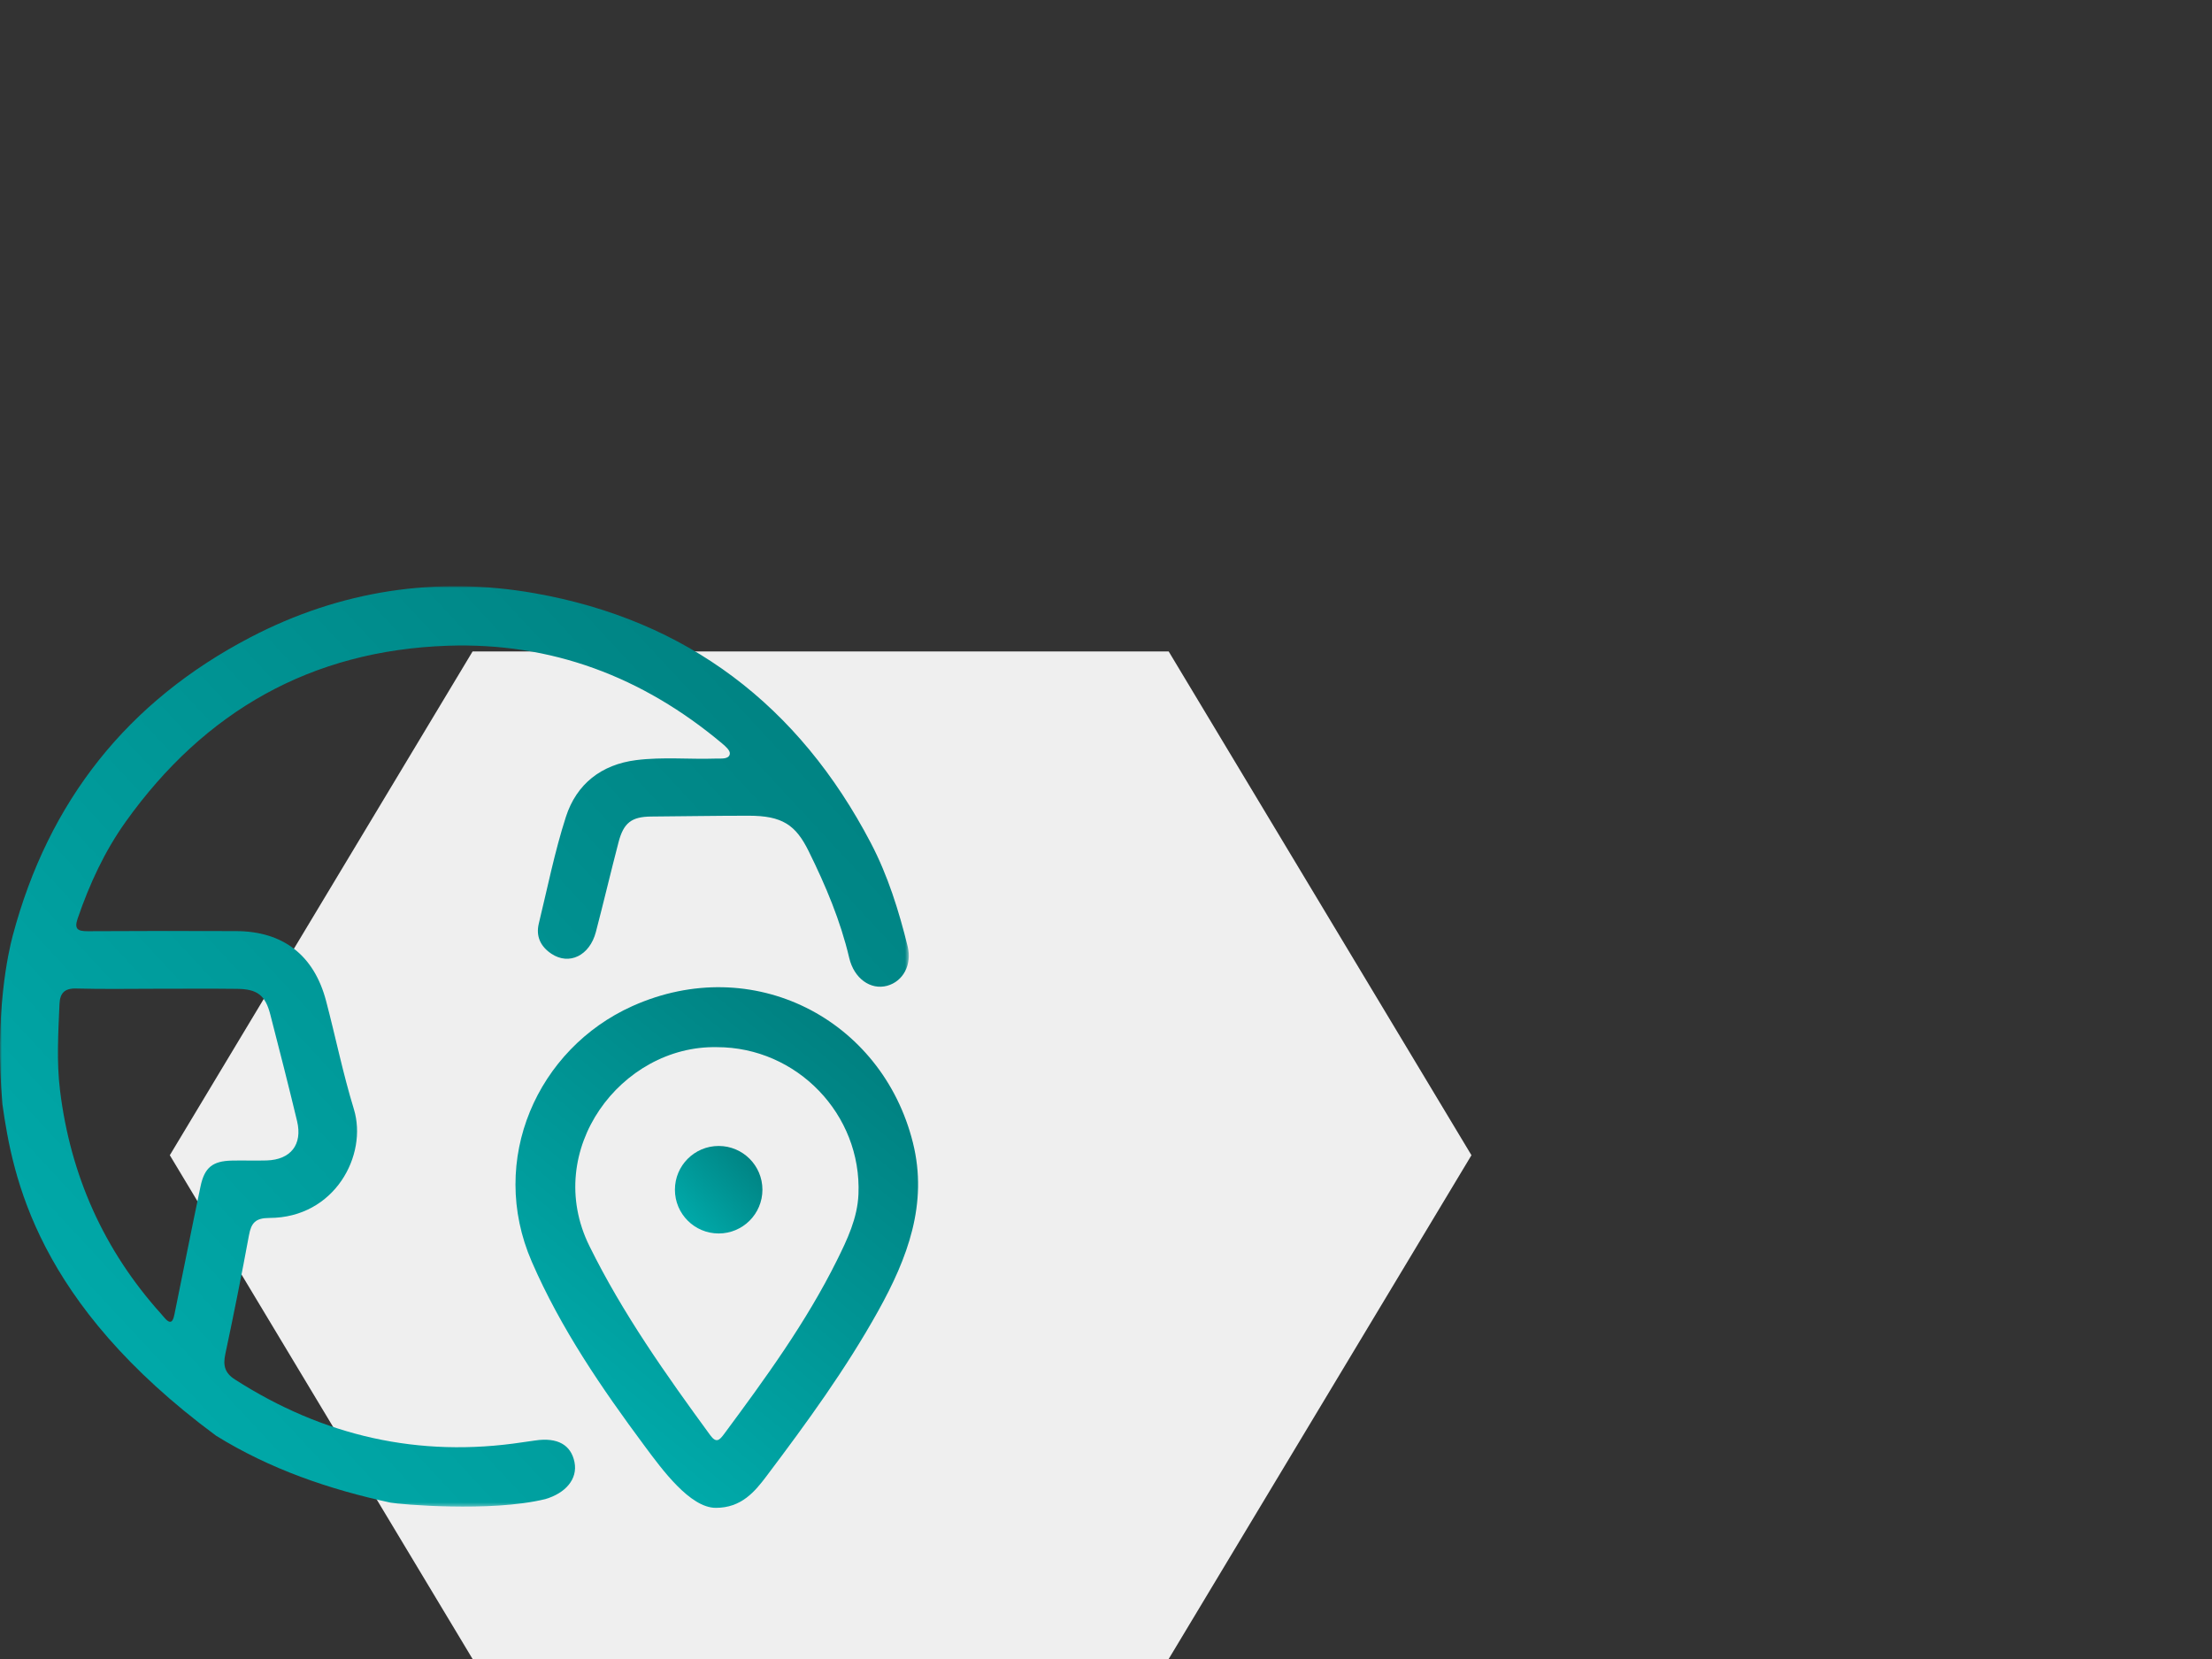 <?xml version="1.0" encoding="UTF-8"?>
<svg width="600px" height="450px" viewBox="0 0 600 450" version="1.1" xmlns="http://www.w3.org/2000/svg" xmlns:xlink="http://www.w3.org/1999/xlink">
    <rect x="0" y="0" width="600" height="450" fill="#333333" stroke="none"/>
    <title>locations-elabnext</title>
    <defs>
        <polygon id="path-1" points="82.126 0 0 136.65 82.127 273.299 270.938 273.299 353.066 136.65 270.939 0"></polygon>
        <polygon id="path-3" points="0 0 246.513 0 246.513 249.67 0 249.67"></polygon>
        <linearGradient x1="8.174%" y1="90.842%" x2="99.649%" y2="4.419%" id="linearGradient-5">
            <stop stop-color="#00ACAC" offset="0%"></stop>
            <stop stop-color="#007D7D" offset="100%"></stop>
            <stop stop-color="#347781" offset="100%"></stop>
        </linearGradient>
        <linearGradient x1="24.346%" y1="90.842%" x2="80.453%" y2="4.419%" id="linearGradient-6">
            <stop stop-color="#00ACAC" offset="0%"></stop>
            <stop stop-color="#007D7D" offset="100%"></stop>
            <stop stop-color="#347781" offset="100%"></stop>
        </linearGradient>
        <linearGradient x1="7.099%" y1="90.842%" x2="100.926%" y2="4.419%" id="linearGradient-7">
            <stop stop-color="#00ACAC" offset="0%"></stop>
            <stop stop-color="#007D7D" offset="100%"></stop>
            <stop stop-color="#347781" offset="100%"></stop>
        </linearGradient>
    </defs>
    <g id="locations-elabnext" stroke="none" stroke-width="1" fill="none" fill-rule="evenodd">
        <g id="stock-photo-two-scientists-are-working-in-laboratory-young-female-researcher-and-her-senior-supervisor-are-734641993" transform="translate(46.062, 176.701)">
            <mask id="mask-2" fill="white">
                <use xlink:href="#path-1"></use>
            </mask>
            <use id="Mask" fill="#EFEFEF" xlink:href="#path-1"></use>
        </g>
        <g id="Group-4" transform="translate(0, 159)">
            <g id="Group-3" transform="translate(0, -0)">
                <mask id="mask-4" fill="white">
                    <use xlink:href="#path-3"></use>
                </mask>
                <g id="Clip-2"></g>
                <path d="M42.748,109.195 C35.393,109.195 28.034,109.335 20.685,109.131 C17.437,109.041 16.26,110.44 16.133,113.385 C15.798,121.167 15.331,129.008 16.273,136.716 C19.094,159.761 28.144,180.118 43.75,197.442 C44.5,198.274 45.47,199.698 46.293,199.52 C47.045,199.358 47.287,197.649 47.501,196.609 C49.822,185.316 52.027,173.999 54.412,162.721 C55.484,157.649 57.725,155.933 62.83,155.809 C66,155.731 69.177,155.869 72.346,155.769 C78.863,155.562 82.106,151.444 80.58,145.093 C78.26,135.431 75.805,125.8 73.317,116.179 C71.971,110.973 69.821,109.294 64.379,109.224 C57.17,109.133 49.958,109.202 42.748,109.195 M3.443,94.83 C13.137,58.367 34.556,31.243 68,13.827 C92.232,1.207 118.259,-2.787 144.922,1.896 C186.374,9.177 216.734,32.405 236.235,69.706 C240.855,78.544 243.802,88.024 246.192,97.67 C247.428,102.658 244.984,107.205 240.628,108.391 C236.158,109.607 231.664,106.433 230.348,100.829 C227.965,90.688 223.965,81.243 219.365,71.907 C215.83,64.73 212.167,62.26 203.053,62.26 C193.742,62.26 185.465,62.422 176.66,62.483 C171.305,62.519 169.148,64.191 167.775,69.457 C165.664,77.549 163.752,85.692 161.634,93.782 C159.947,100.229 154.379,102.918 149.565,99.703 C146.64,97.75 145.303,94.988 146.153,91.494 C148.505,81.829 150.452,72.027 153.494,62.58 C156.372,53.645 163.119,48.368 172.598,47.174 C179.779,46.27 187.019,47.004 194.227,46.761 C195.553,46.716 197.66,47.023 197.956,45.553 C198.151,44.588 196.756,43.401 195.847,42.639 C174.324,24.594 149.612,15.191 121.413,16.158 C84.404,17.427 55.493,33.936 34.101,63.889 C28.369,71.912 24.265,80.812 21.067,90.144 C20.093,92.986 21.056,93.607 23.767,93.589 C37.19,93.5 50.615,93.514 64.039,93.559 C76.798,93.603 85.189,100.094 88.457,112.529 C91.022,122.289 93.035,132.21 95.986,141.849 C99.798,154.301 90.816,171.325 73.09,171.365 C69.289,171.373 68.149,172.713 67.531,176.063 C65.54,186.837 63.396,197.584 61.115,208.3 C60.463,211.362 60.951,213.4 63.728,215.181 C87.655,230.522 113.589,236.494 141.782,232.209 C142.922,232.035 144.068,231.891 145.209,231.722 C151.186,230.835 154.898,232.893 155.833,237.617 C156.744,242.219 153.37,246.037 147.886,247.634 C132.967,251.261 108.34,249.023 105.972,248.596 C89.243,244.981 73.247,239.503 58.598,230.425 C9.868,194.389 3.458,160.257 0.659,140.558 C-1.51,115.869 2.268,99.243 3.443,94.83" id="Fill-1" fill="url(#linearGradient-5)" mask="url(#mask-4)"></path>
            </g>
            <path d="M194.469,125.039 C168.517,124.5 147.04,152.953 159.867,178.963 C168.921,197.325 180.636,213.862 192.639,230.28 C194.28,232.525 195.145,231.677 196.412,229.967 C207.575,214.9 218.622,199.753 227.002,182.89 C229.82,177.218 232.584,171.427 232.856,164.932 C233.764,143.285 216.161,125.038 194.469,125.039 M174.882,233.265 C163.178,217.504 152.125,201.374 144.245,183.232 C132.217,155.543 145.853,125.441 171.512,113.911 C204.13,99.256 239.231,117.333 247.628,150.961 C251.767,167.535 246.146,182.311 238.226,196.555 C229.438,212.359 218.833,226.905 207.98,241.31 C204.757,245.588 201.132,250 194.164,250 C187.197,250 179.639,239.67 174.882,233.265" id="Fill-4" fill="url(#linearGradient-6)"></path>
            <path d="M206.806,163.708 C206.806,170.262 201.492,175.577 194.937,175.577 C188.383,175.577 183.069,170.262 183.069,163.708 C183.069,157.153 188.383,151.839 194.937,151.839 C201.492,151.839 206.806,157.153 206.806,163.708" id="Fill-6" fill="url(#linearGradient-7)"></path>
        </g>
    </g>
</svg>